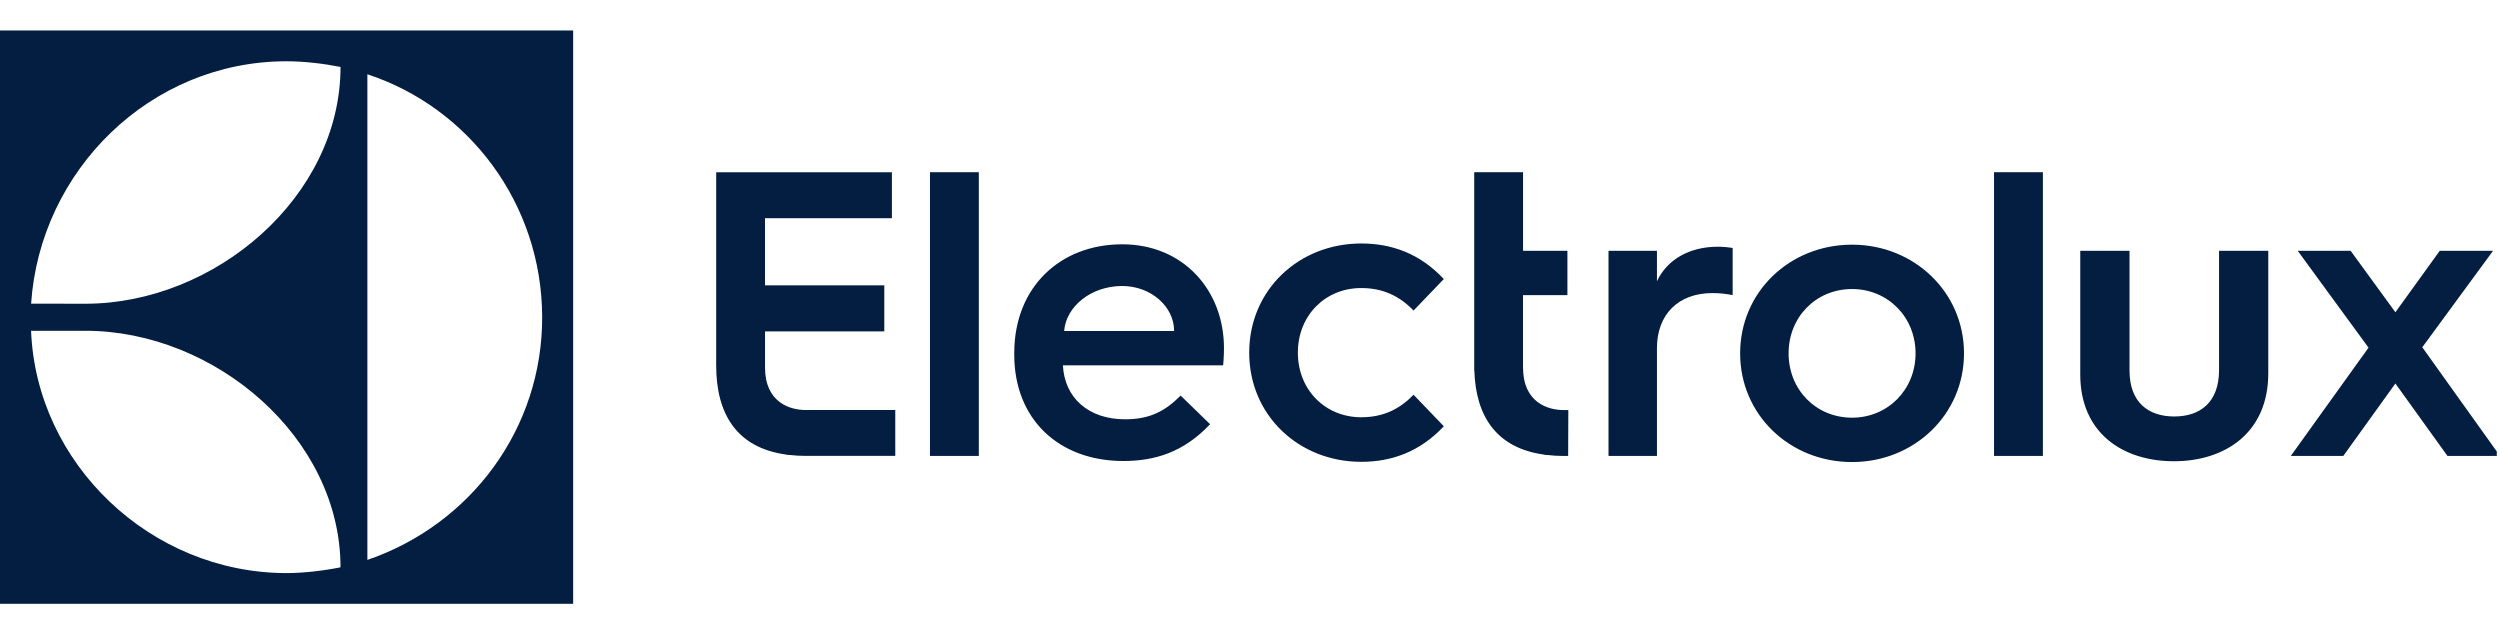 <svg width="164" height="42" viewBox="0 0 164 42" fill="none" xmlns="http://www.w3.org/2000/svg">
<g clip-path="url(#clip0_271_117)">
<path fill-rule="evenodd" clip-rule="evenodd" d="M0 39.609H37.599V2H0V39.609ZM24.1 4.872C30.745 7.051 35.548 13.353 35.566 20.797C35.584 28.121 30.878 34.408 24.1 36.731V4.872ZM18.794 4.02C19.994 4.02 21.273 4.18 22.338 4.392C22.338 12.913 14.099 19.925 5.596 19.925L2.041 19.919C2.624 11.185 9.85 4.02 18.794 4.02ZM5.599 21.699C14.101 21.699 22.337 28.703 22.337 37.215C21.273 37.433 19.93 37.595 18.794 37.595C9.847 37.583 2.376 30.395 2.039 21.699H5.599ZM50.186 24.109V21.739H58.01V18.717H50.184V14.316H58.509V11.301H46.982V23.972C46.982 27.175 48.346 29.366 51.548 29.816C51.612 29.832 51.675 29.844 51.733 29.845H51.791C52.119 29.882 52.454 29.906 52.806 29.906H58.73V26.895H52.832C51.814 26.895 50.186 26.392 50.186 24.109ZM61.006 29.911H64.21V11.297H61.006V29.911ZM73.616 16.026C69.567 16.026 66.535 18.816 66.535 23.16V23.268C66.535 27.506 69.459 30.242 73.697 30.242C75.735 30.242 77.639 29.68 79.382 27.828L77.451 25.951C76.431 26.97 75.439 27.506 73.803 27.506C71.416 27.506 69.834 26.112 69.727 23.965H80.239C80.293 23.429 80.293 22.839 80.293 22.839C80.294 19.057 77.639 16.026 73.616 16.026ZM69.808 21.712C69.942 20.075 71.605 18.761 73.616 18.761C75.493 18.761 77.022 20.102 77.022 21.712H69.808ZM89.297 18.896C90.745 18.896 91.819 19.433 92.73 20.371L94.714 18.305C93.158 16.642 91.308 15.972 89.297 15.972C85.22 15.972 81.948 19.003 81.948 23.133C81.948 27.264 85.22 30.296 89.297 30.296C91.308 30.296 93.159 29.626 94.714 27.962L92.73 25.896C91.819 26.835 90.745 27.372 89.297 27.372C86.936 27.372 85.14 25.574 85.14 23.133C85.14 20.693 86.936 18.896 89.297 18.896ZM99.912 24.114H99.909V19.362H102.822V16.451H99.912V11.298H96.708V24.303L96.717 24.302C96.809 27.327 98.183 29.386 101.274 29.82C101.338 29.836 101.401 29.848 101.46 29.849H101.518C101.846 29.886 102.181 29.911 102.532 29.911H102.871L102.882 26.899H102.558C101.54 26.899 99.912 26.398 99.912 24.114ZM108.696 18.453V16.451H105.518V29.911H108.696V22.833C108.696 20.617 110.111 19.227 112.327 19.227C112.834 19.227 113.288 19.28 113.662 19.361V16.264C113.528 16.238 113.048 16.184 112.701 16.184C110.778 16.184 109.337 17.066 108.696 18.453ZM121.496 16.05C117.411 16.05 114.153 19.147 114.153 23.181C114.153 27.212 117.411 30.311 121.496 30.311C125.553 30.311 128.839 27.212 128.839 23.181C128.838 19.148 125.553 16.05 121.496 16.05ZM121.496 27.4C119.12 27.4 117.332 25.556 117.332 23.181C117.332 20.803 119.12 18.961 121.496 18.961C123.847 18.961 125.661 20.803 125.661 23.181C125.66 25.557 123.847 27.4 121.496 27.4ZM130.808 29.911H134.014V11.297H130.808V29.911ZM145.57 24.275C145.57 26.411 144.315 27.321 142.632 27.321C140.95 27.321 139.696 26.411 139.696 24.304V16.451H136.465V24.57C136.465 28.416 139.268 30.258 142.606 30.258C145.97 30.258 148.799 28.389 148.799 24.49V16.451H145.57V24.275ZM160.922 25.607L158.902 22.78L161.404 19.371L163.546 16.451H160.049L157.138 20.484L154.201 16.451H150.73L152.72 19.174L155.376 22.807L152.592 26.683L150.276 29.911H153.72L157.137 25.157L160.555 29.911H164L160.922 25.607Z" fill="#041E41"/>
</g>
<defs>
<clipPath id="clip0_271_117">
<rect width="163.79" height="41.24" fill="white"/>
</clipPath>
</defs>
</svg>
